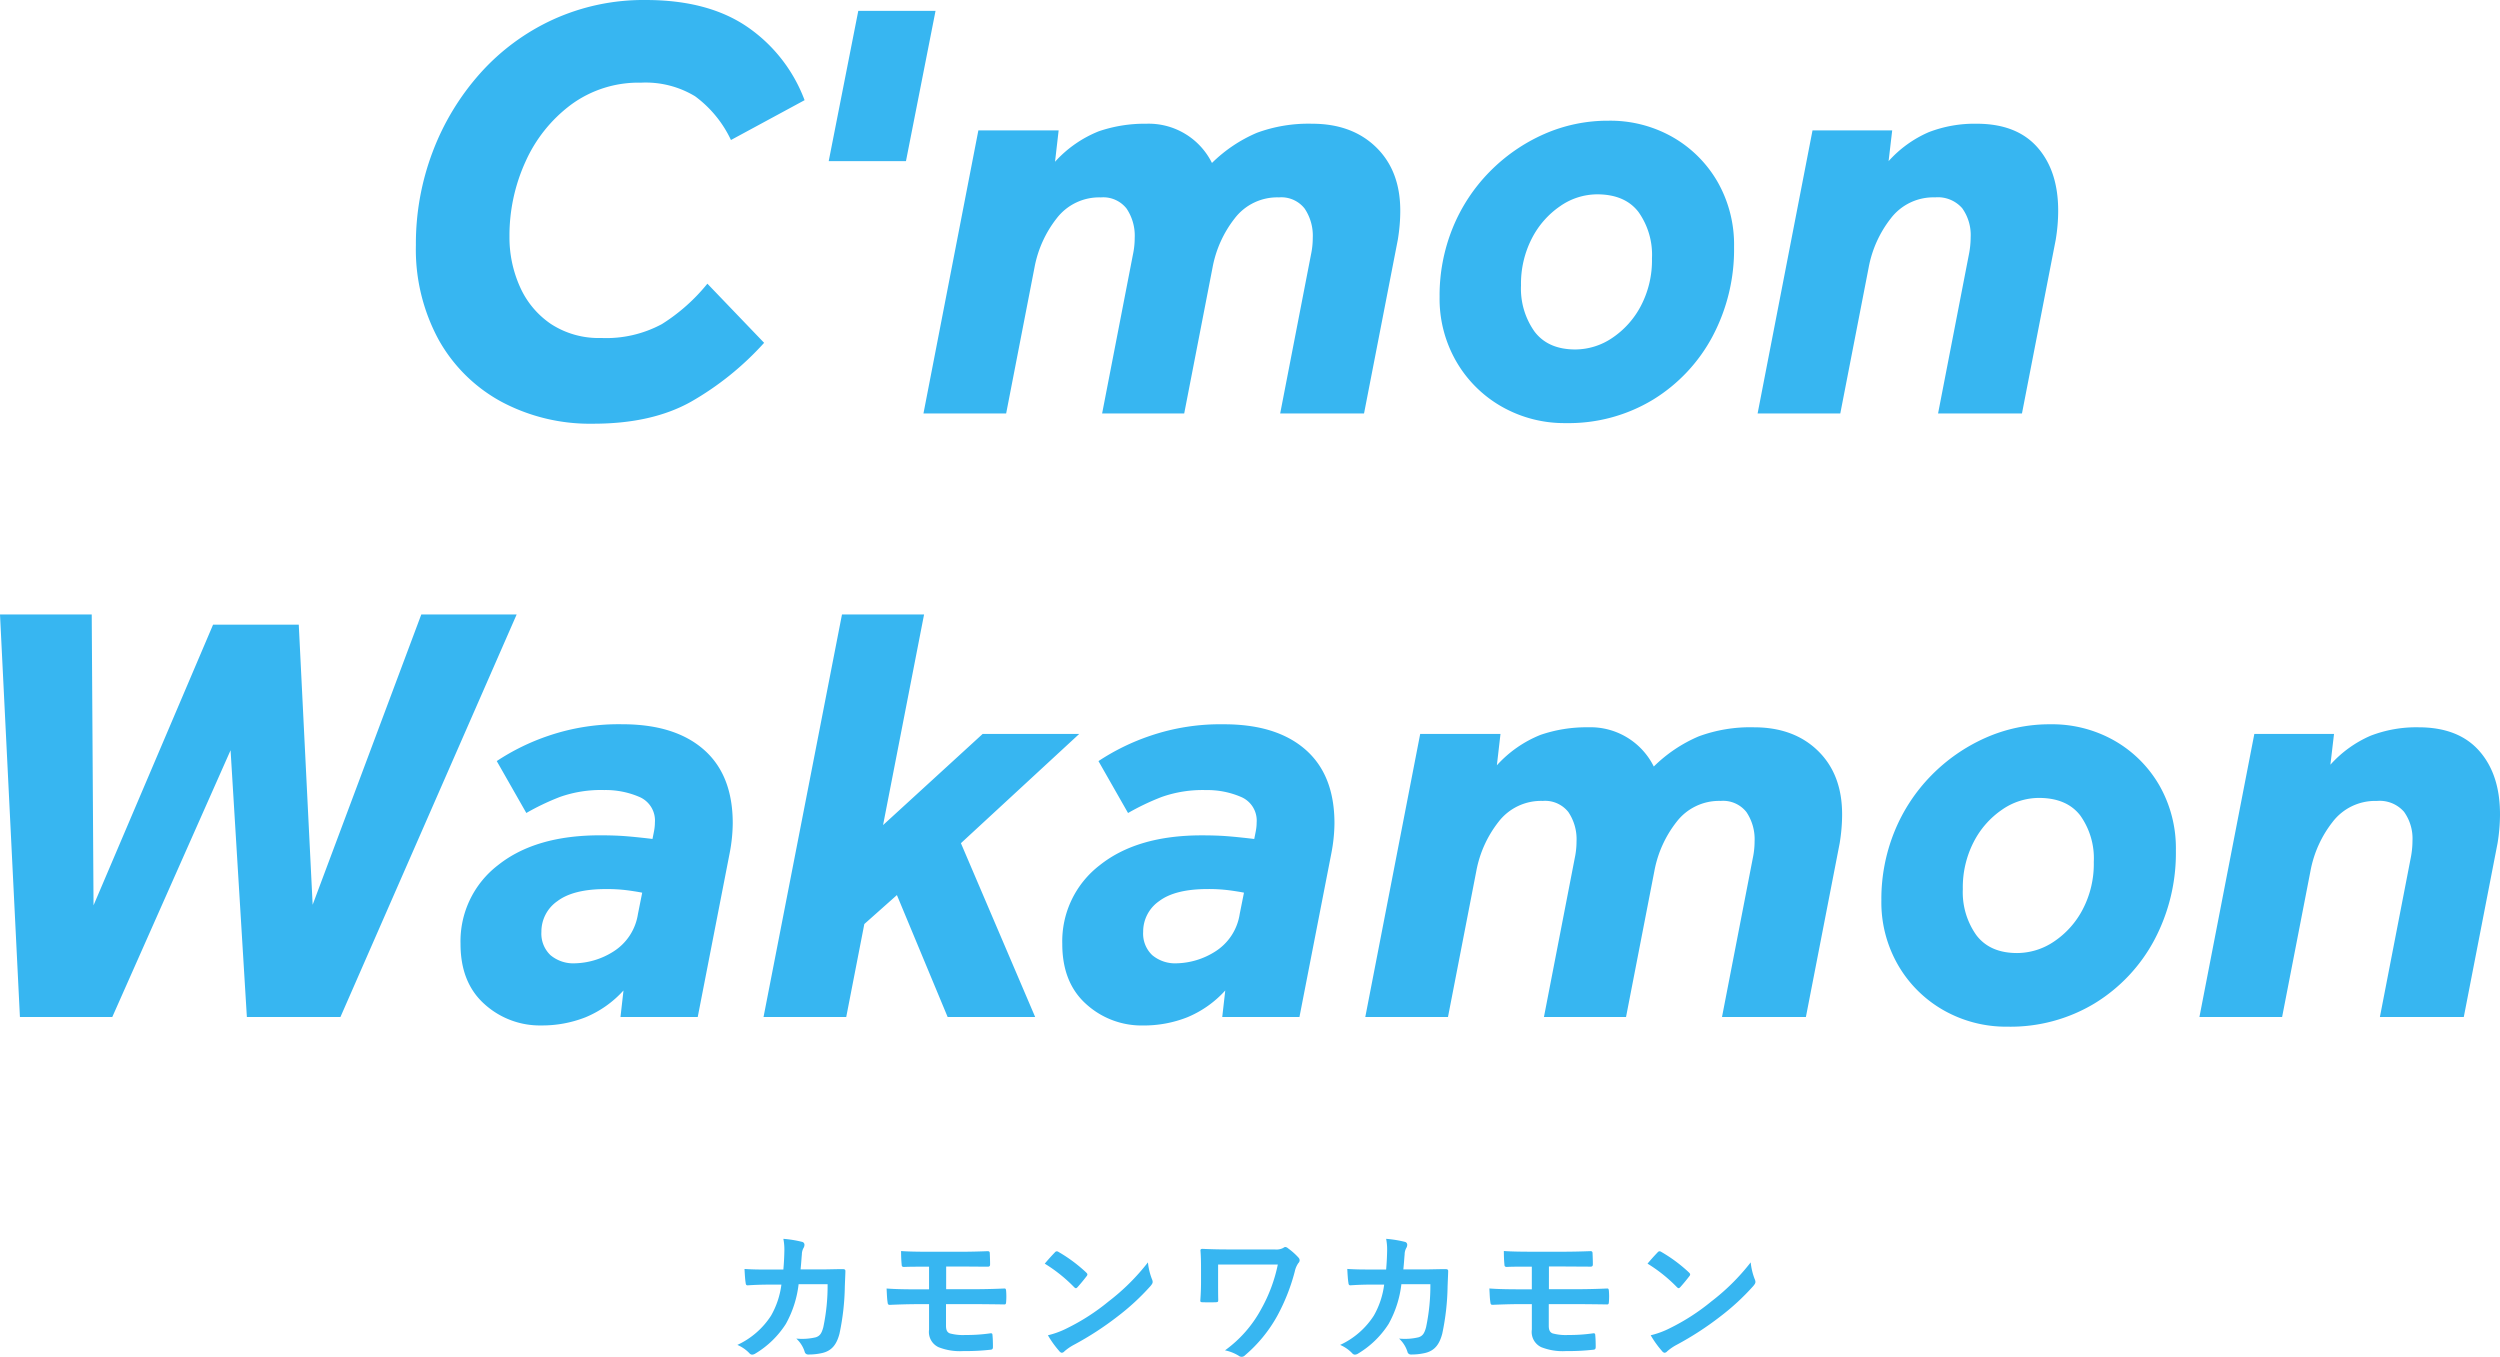 <svg xmlns="http://www.w3.org/2000/svg" viewBox="0 0 400.653 217.443"><g data-name="グループ 539" fill="#37b6f1"><path data-name="パス 654" d="M123.134 203.459c-1.334 0-2.369 0-3.818-.092.046.851.092 1.679.184 2.231.023.276.115.414.345.391a51.895 51.895 0 0 1 3.312-.115h2.07a13.4 13.4 0 0 1-1.656 4.971 12.8 12.8 0 0 1-5.4 4.692 5.866 5.866 0 0 1 1.929 1.331.591.591 0 0 0 .437.23 1.047 1.047 0 0 0 .529-.184 14.826 14.826 0 0 0 4.874-4.738 17.112 17.112 0 0 0 2.047-6.371h4.646a32.215 32.215 0 0 1-.69 6.9c-.276 1.035-.575 1.4-1.2 1.61a9.388 9.388 0 0 1-3.128.207 4.813 4.813 0 0 1 1.338 2.093.559.559 0 0 0 .552.46 9.722 9.722 0 0 0 2.323-.253c1.472-.368 2.254-1.334 2.714-3.105a39.206 39.206 0 0 0 .851-7.567c.046-1.219.092-2.139.092-2.438 0-.253-.115-.322-.483-.322-1.058 0-2.139.046-3.2.046h-3.5c.115-1.127.138-1.679.207-2.415a2.142 2.142 0 0 1 .3-1.081 1.032 1.032 0 0 0 .115-.437.475.475 0 0 0-.391-.483 18.011 18.011 0 0 0-2.99-.483 8.843 8.843 0 0 1 .161 1.817 43.026 43.026 0 0 1-.161 3.105Zm28.5-.483h2.116c1.518 0 3.082.023 4.439.023.368.023.483-.069.483-.391 0-.552-.023-1.15-.046-1.7 0-.276-.069-.391-.345-.391-1.242.046-2.714.092-4.531.092h-4.65c-1.771 0-3.588-.023-4.692-.115 0 .713.023 1.449.092 2.139 0 .3.092.414.391.414.805-.046 1.794-.046 4-.046v3.634h-1.449c-2.139 0-3.956-.023-5.359-.138.046.759.069 1.679.161 2.185.023.3.092.46.391.437 1.058-.046 2.76-.115 4.784-.115h1.472v4.094a2.688 2.688 0 0 0 1.521 2.804 9.32 9.32 0 0 0 3.979.621 35.915 35.915 0 0 0 4.278-.207c.345-.023.46-.092.46-.483 0-.713-.023-1.4-.069-1.817 0-.253-.069-.345-.276-.345a26.658 26.658 0 0 1-4.048.276 8.141 8.141 0 0 1-2.507-.253c-.414-.161-.621-.506-.621-1.219v-3.473h4.3c1.518 0 3.289.023 4.9.046.345.023.414-.023.437-.414a10.8 10.8 0 0 0 0-1.725c-.023-.3-.069-.414-.276-.414-1.472.069-3.335.115-5.06.115h-4.278Zm15.8-.46a24.346 24.346 0 0 1 4.692 3.749c.115.115.207.184.3.184s.161-.069.276-.184a30.035 30.035 0 0 0 1.426-1.725.5.5 0 0 0 .138-.3c0-.092-.069-.184-.207-.322a23.983 23.983 0 0 0-4.393-3.266.613.613 0 0 0-.3-.115.431.431 0 0 0-.322.184 33.927 33.927 0 0 0-1.612 1.795Zm.506 11.477a15.936 15.936 0 0 0 1.838 2.552.6.6 0 0 0 .391.253.636.636 0 0 0 .414-.23 7.939 7.939 0 0 1 1.541-1.058 49.452 49.452 0 0 0 6.946-4.507 37.594 37.594 0 0 0 5.29-4.876c.253-.3.368-.483.368-.69a1.125 1.125 0 0 0-.115-.437 10.266 10.266 0 0 1-.644-2.691 34.554 34.554 0 0 1-6.3 6.256 34.092 34.092 0 0 1-6.626 4.28 13.856 13.856 0 0 1-3.105 1.148Zm27.276-11.339h9.568a24.688 24.688 0 0 1-2.645 7.107 19.674 19.674 0 0 1-5.819 6.647 6.822 6.822 0 0 1 2.208.874.747.747 0 0 0 .46.163.76.76 0 0 0 .552-.255 22.737 22.737 0 0 0 5.152-6.3 31.564 31.564 0 0 0 2.808-7.109 3.724 3.724 0 0 1 .575-1.357.643.643 0 0 0 .207-.437.631.631 0 0 0-.161-.414 10.485 10.485 0 0 0-1.7-1.518.745.745 0 0 0-.441-.21.5.5 0 0 0-.3.138 2.4 2.4 0 0 1-1.4.253h-7.753c-1.38 0-2.829-.046-3.841-.092-.184 0-.3.092-.3.23.069.851.092 1.656.092 2.99v2.162c0 .966-.046 2-.115 2.921 0 .23.138.253.437.253.644.023 1.38.023 2.024 0 .368-.023.414-.046.414-.414-.023-.828-.023-1.955-.023-2.76Zm24.518.8c-1.334 0-2.369 0-3.818-.092.046.851.092 1.679.184 2.231.023.276.115.414.345.391a51.895 51.895 0 0 1 3.312-.115h2.07a13.4 13.4 0 0 1-1.656 4.976 12.8 12.8 0 0 1-5.4 4.692 5.866 5.866 0 0 1 1.929 1.331.591.591 0 0 0 .437.23 1.047 1.047 0 0 0 .529-.184 14.825 14.825 0 0 0 4.874-4.738 17.112 17.112 0 0 0 2.047-6.371h4.646a32.215 32.215 0 0 1-.69 6.9c-.276 1.035-.575 1.4-1.2 1.61a9.388 9.388 0 0 1-3.128.207 4.813 4.813 0 0 1 1.338 2.093.559.559 0 0 0 .552.46 9.722 9.722 0 0 0 2.323-.253c1.472-.368 2.254-1.334 2.714-3.105a39.206 39.206 0 0 0 .851-7.567c.046-1.219.092-2.139.092-2.438 0-.253-.115-.322-.483-.322-1.058 0-2.139.046-3.2.046h-3.5c.115-1.127.138-1.679.207-2.415a2.142 2.142 0 0 1 .3-1.081 1.032 1.032 0 0 0 .115-.437.475.475 0 0 0-.391-.483 18.011 18.011 0 0 0-2.99-.483 8.843 8.843 0 0 1 .161 1.817 43.026 43.026 0 0 1-.161 3.105Zm28.5-.483h2.116c1.518 0 3.082.023 4.439.023.368.023.483-.069.483-.391 0-.552-.023-1.15-.046-1.7 0-.276-.069-.391-.345-.391-1.242.046-2.714.092-4.531.092h-4.65c-1.771 0-3.588-.023-4.692-.115 0 .713.023 1.449.092 2.139 0 .3.092.414.391.414.805-.046 1.794-.046 4-.046v3.634h-1.446c-2.139 0-3.956-.023-5.359-.138.046.759.069 1.679.161 2.185.023.3.092.46.391.437 1.058-.046 2.76-.115 4.784-.115h1.472v4.094a2.688 2.688 0 0 0 1.518 2.809 9.32 9.32 0 0 0 3.979.621 35.915 35.915 0 0 0 4.278-.207c.345-.023.46-.092.46-.483 0-.713-.023-1.4-.069-1.817 0-.253-.069-.345-.276-.345a26.658 26.658 0 0 1-4.048.276 8.141 8.141 0 0 1-2.507-.253c-.414-.161-.621-.506-.621-1.219v-3.473h4.3c1.518 0 3.289.023 4.9.046.345.023.414-.023.437-.414a10.8 10.8 0 0 0 0-1.725c-.023-.3-.069-.414-.276-.414-1.472.069-3.335.115-5.06.115h-4.278Zm15.8-.46a24.347 24.347 0 0 1 4.692 3.749c.115.115.207.184.3.184s.161-.069.276-.184a30.035 30.035 0 0 0 1.426-1.725.5.5 0 0 0 .138-.3c0-.092-.069-.184-.207-.322a23.983 23.983 0 0 0-4.393-3.266.613.613 0 0 0-.3-.115.431.431 0 0 0-.322.184 33.943 33.943 0 0 0-1.612 1.8Zm.506 11.477a15.936 15.936 0 0 0 1.838 2.557.6.6 0 0 0 .391.253.636.636 0 0 0 .414-.23 7.939 7.939 0 0 1 1.541-1.058 49.453 49.453 0 0 0 6.946-4.507 37.594 37.594 0 0 0 5.29-4.876c.253-.3.368-.483.368-.69a1.125 1.125 0 0 0-.115-.437 10.266 10.266 0 0 1-.644-2.691 34.554 34.554 0 0 1-6.3 6.256 34.092 34.092 0 0 1-6.626 4.28 13.856 13.856 0 0 1-3.105 1.148Z"/><path data-name="パス 54" d="m113.366 45.463 9.093 9.479a47.5 47.5 0 0 1-11.7 9.431q-6.287 3.531-15.67 3.531a30.155 30.155 0 0 1-14.751-3.531 25.34 25.34 0 0 1-10.06-9.963 30.315 30.315 0 0 1-3.627-15.138 41.5 41.5 0 0 1 2.708-14.993 40.238 40.238 0 0 1 7.593-12.526 35.508 35.508 0 0 1 11.652-8.608 34.94 34.94 0 0 1 14.9-3.144q9.963 0 16.251 4.3a24.746 24.746 0 0 1 9.189 11.753l-11.8 6.384a18.447 18.447 0 0 0-5.755-7.013 15.3 15.3 0 0 0-8.657-2.176 18.258 18.258 0 0 0-11.221 3.531 23.2 23.2 0 0 0-7.3 9.141 28.519 28.519 0 0 0-2.563 11.994 19.287 19.287 0 0 0 1.693 8.077 14.041 14.041 0 0 0 4.982 5.949 14 14 0 0 0 8.029 2.225 18.785 18.785 0 0 0 9.721-2.225 29.589 29.589 0 0 0 7.293-6.478Zm19.443-19.636 4.74-24.086h12.381l-4.74 24.086Zm28.438 40.433h-13.252l8.8-45.366h12.865l-.58 5.03a18.911 18.911 0 0 1 7.013-4.885 22.734 22.734 0 0 1 7.593-1.209 11.321 11.321 0 0 1 10.544 6.287 23.182 23.182 0 0 1 7.206-4.836 23.879 23.879 0 0 1 8.851-1.451q6.384 0 10.253 3.772t3.869 10.157q0 1.161-.1 2.322t-.29 2.322l-5.417 27.858h-13.439l4.933-25.44a12.894 12.894 0 0 0 .29-2.708 7.774 7.774 0 0 0-1.306-4.691 4.747 4.747 0 0 0-4.111-1.789 8.581 8.581 0 0 0-7.11 3.386 18.106 18.106 0 0 0-3.531 7.835l-4.546 23.409h-13.155l4.933-25.44a12.893 12.893 0 0 0 .29-2.708 7.774 7.774 0 0 0-1.306-4.691 4.747 4.747 0 0 0-4.111-1.789 8.581 8.581 0 0 0-7.11 3.386 18.106 18.106 0 0 0-3.531 7.835Zm96.536-46.915a20.21 20.21 0 0 1 10.254 2.613 19.43 19.43 0 0 1 7.206 7.158 20.3 20.3 0 0 1 2.66 10.446 29.734 29.734 0 0 1-3.434 14.316 26.484 26.484 0 0 1-9.528 10.157 26.1 26.1 0 0 1-14.022 3.772 20.286 20.286 0 0 1-10.2-2.612 19.577 19.577 0 0 1-7.3-7.206 20.088 20.088 0 0 1-2.708-10.4 28.728 28.728 0 0 1 2.128-11.124 27.719 27.719 0 0 1 5.9-8.947 28.184 28.184 0 0 1 8.657-6 25.261 25.261 0 0 1 10.387-2.173Zm-1.838 11.8a10.409 10.409 0 0 0-5.9 1.886 13.96 13.96 0 0 0-4.546 5.175 15.882 15.882 0 0 0-1.741 7.545 11.868 11.868 0 0 0 2.176 7.4q2.176 2.854 6.529 2.854a10.6 10.6 0 0 0 5.9-1.838 13.944 13.944 0 0 0 4.595-5.122 15.74 15.74 0 0 0 1.789-7.642 11.824 11.824 0 0 0-2.176-7.448q-2.176-2.81-6.625-2.81Zm25.731 35.115 8.8-45.366h12.77l-.58 4.933a18.551 18.551 0 0 1 6.433-4.643 20.332 20.332 0 0 1 7.69-1.354q6.384 0 9.721 3.772t3.337 10.157q0 1.161-.1 2.322t-.29 2.322l-5.414 27.857h-13.445l4.933-25.44a14.3 14.3 0 0 0 .29-2.805 7.361 7.361 0 0 0-1.354-4.643 5.174 5.174 0 0 0-4.348-1.741 8.581 8.581 0 0 0-7.11 3.386 18.106 18.106 0 0 0-3.531 7.835l-4.551 23.408ZM3.192 162.989 0 98.47h14.7l.29 46.624 19.155-44.979h13.736l2.225 44.882 17.413-46.526h15.283L54.557 162.99H39.564l-2.612-42.754-18.959 42.754Zm96.246 0 .484-4.256a16.933 16.933 0 0 1-6.094 4.3 18.958 18.958 0 0 1-7.061 1.306 13.207 13.207 0 0 1-9.141-3.434q-3.821-3.434-3.821-9.625a15.362 15.362 0 0 1 6-12.623q6-4.788 16.347-4.788 2.418 0 4.208.145t4.208.435l.193-.967q.1-.484.145-.871a6.23 6.23 0 0 0 .048-.774 4.106 4.106 0 0 0-2.467-4.111 13.633 13.633 0 0 0-5.659-1.112 19.7 19.7 0 0 0-7.11 1.112 39.253 39.253 0 0 0-5.368 2.563l-4.74-8.319a35.706 35.706 0 0 1 8.319-4.063 34.884 34.884 0 0 1 11.8-1.838q8.415 0 13.058 4.063t4.643 11.8a26.243 26.243 0 0 1-.484 4.74l-5.127 26.31Zm2.805-16.541.677-3.386q-.967-.193-2.418-.387a25.952 25.952 0 0 0-3.386-.193q-5.223 0-7.787 1.935a5.932 5.932 0 0 0-2.563 4.933 4.752 4.752 0 0 0 1.453 3.724 5.711 5.711 0 0 0 3.966 1.306 12 12 0 0 0 6.046-1.838 8.63 8.63 0 0 0 4.011-6.097Zm20.12 16.541 12.575-64.519h13.155l-6.574 33.759 15.96-14.606h15.477l-18.959 17.508 11.9 27.858h-14.026l-8.132-19.544-5.223 4.643-2.9 14.9Zm73.514 0 .484-4.256a16.933 16.933 0 0 1-6.094 4.3 18.959 18.959 0 0 1-7.062 1.312 13.208 13.208 0 0 1-9.141-3.434q-3.821-3.434-3.821-9.625a15.362 15.362 0 0 1 6-12.623q6-4.788 16.347-4.788 2.418 0 4.208.145t4.208.435l.193-.967q.1-.484.145-.871a6.233 6.233 0 0 0 .046-.772 4.106 4.106 0 0 0-2.471-4.114 13.633 13.633 0 0 0-5.659-1.112 19.7 19.7 0 0 0-7.11 1.112 39.253 39.253 0 0 0-5.368 2.563l-4.74-8.319a35.706 35.706 0 0 1 8.319-4.063 34.884 34.884 0 0 1 11.8-1.838q8.415 0 13.058 4.063t4.643 11.8a26.242 26.242 0 0 1-.484 4.74l-5.127 26.31Zm2.805-16.544.677-3.386q-.967-.193-2.418-.387a25.952 25.952 0 0 0-3.386-.193q-5.223 0-7.787 1.935a5.932 5.932 0 0 0-2.563 4.933 4.752 4.752 0 0 0 1.451 3.724 5.711 5.711 0 0 0 3.963 1.309 12 12 0 0 0 6.048-1.835 8.63 8.63 0 0 0 4.015-6.1Zm33.372 16.541h-13.253l8.8-45.366h12.868l-.58 5.03a18.911 18.911 0 0 1 7.013-4.885 22.734 22.734 0 0 1 7.593-1.209 11.321 11.321 0 0 1 10.543 6.289 23.182 23.182 0 0 1 7.206-4.836 23.879 23.879 0 0 1 8.851-1.451q6.384 0 10.253 3.772t3.871 10.158q0 1.161-.1 2.322t-.29 2.322l-5.415 27.857h-13.445l4.933-25.444a12.894 12.894 0 0 0 .29-2.7 7.774 7.774 0 0 0-1.306-4.7 4.747 4.747 0 0 0-4.111-1.789 8.581 8.581 0 0 0-7.11 3.389 18.106 18.106 0 0 0-3.531 7.835l-4.545 23.409h-13.156l4.933-25.44a12.893 12.893 0 0 0 .291-2.704 7.774 7.774 0 0 0-1.306-4.7 4.747 4.747 0 0 0-4.111-1.789 8.581 8.581 0 0 0-7.11 3.386 18.106 18.106 0 0 0-3.531 7.835Zm96.535-46.911a20.21 20.21 0 0 1 10.253 2.612 19.43 19.43 0 0 1 7.207 7.158 20.3 20.3 0 0 1 2.66 10.447 29.734 29.734 0 0 1-3.434 14.316 26.484 26.484 0 0 1-9.528 10.157 26.1 26.1 0 0 1-14.028 3.772 20.286 20.286 0 0 1-10.2-2.612 19.577 19.577 0 0 1-7.3-7.206 20.088 20.088 0 0 1-2.708-10.4 28.728 28.728 0 0 1 2.128-11.124 27.719 27.719 0 0 1 5.9-8.947 28.184 28.184 0 0 1 8.657-6 25.261 25.261 0 0 1 10.393-2.173Zm-1.838 11.8a10.409 10.409 0 0 0-5.9 1.886 13.96 13.96 0 0 0-4.546 5.175 15.882 15.882 0 0 0-1.741 7.545 11.868 11.868 0 0 0 2.176 7.4q2.176 2.854 6.529 2.854a10.6 10.6 0 0 0 5.9-1.838 13.944 13.944 0 0 0 4.595-5.127 15.74 15.74 0 0 0 1.79-7.642 11.824 11.824 0 0 0-2.176-7.448q-2.177-2.804-6.627-2.804Zm25.73 35.113 8.8-45.366h12.771l-.58 4.933a18.551 18.551 0 0 1 6.433-4.643 20.332 20.332 0 0 1 7.69-1.354q6.384 0 9.721 3.772t3.337 10.157q0 1.161-.1 2.322t-.29 2.322l-5.414 27.858h-13.445l4.933-25.44a14.3 14.3 0 0 0 .29-2.805 7.361 7.361 0 0 0-1.354-4.643 5.174 5.174 0 0 0-4.353-1.741 8.581 8.581 0 0 0-7.11 3.386 18.106 18.106 0 0 0-3.531 7.835l-4.546 23.408Z"/></g></svg>